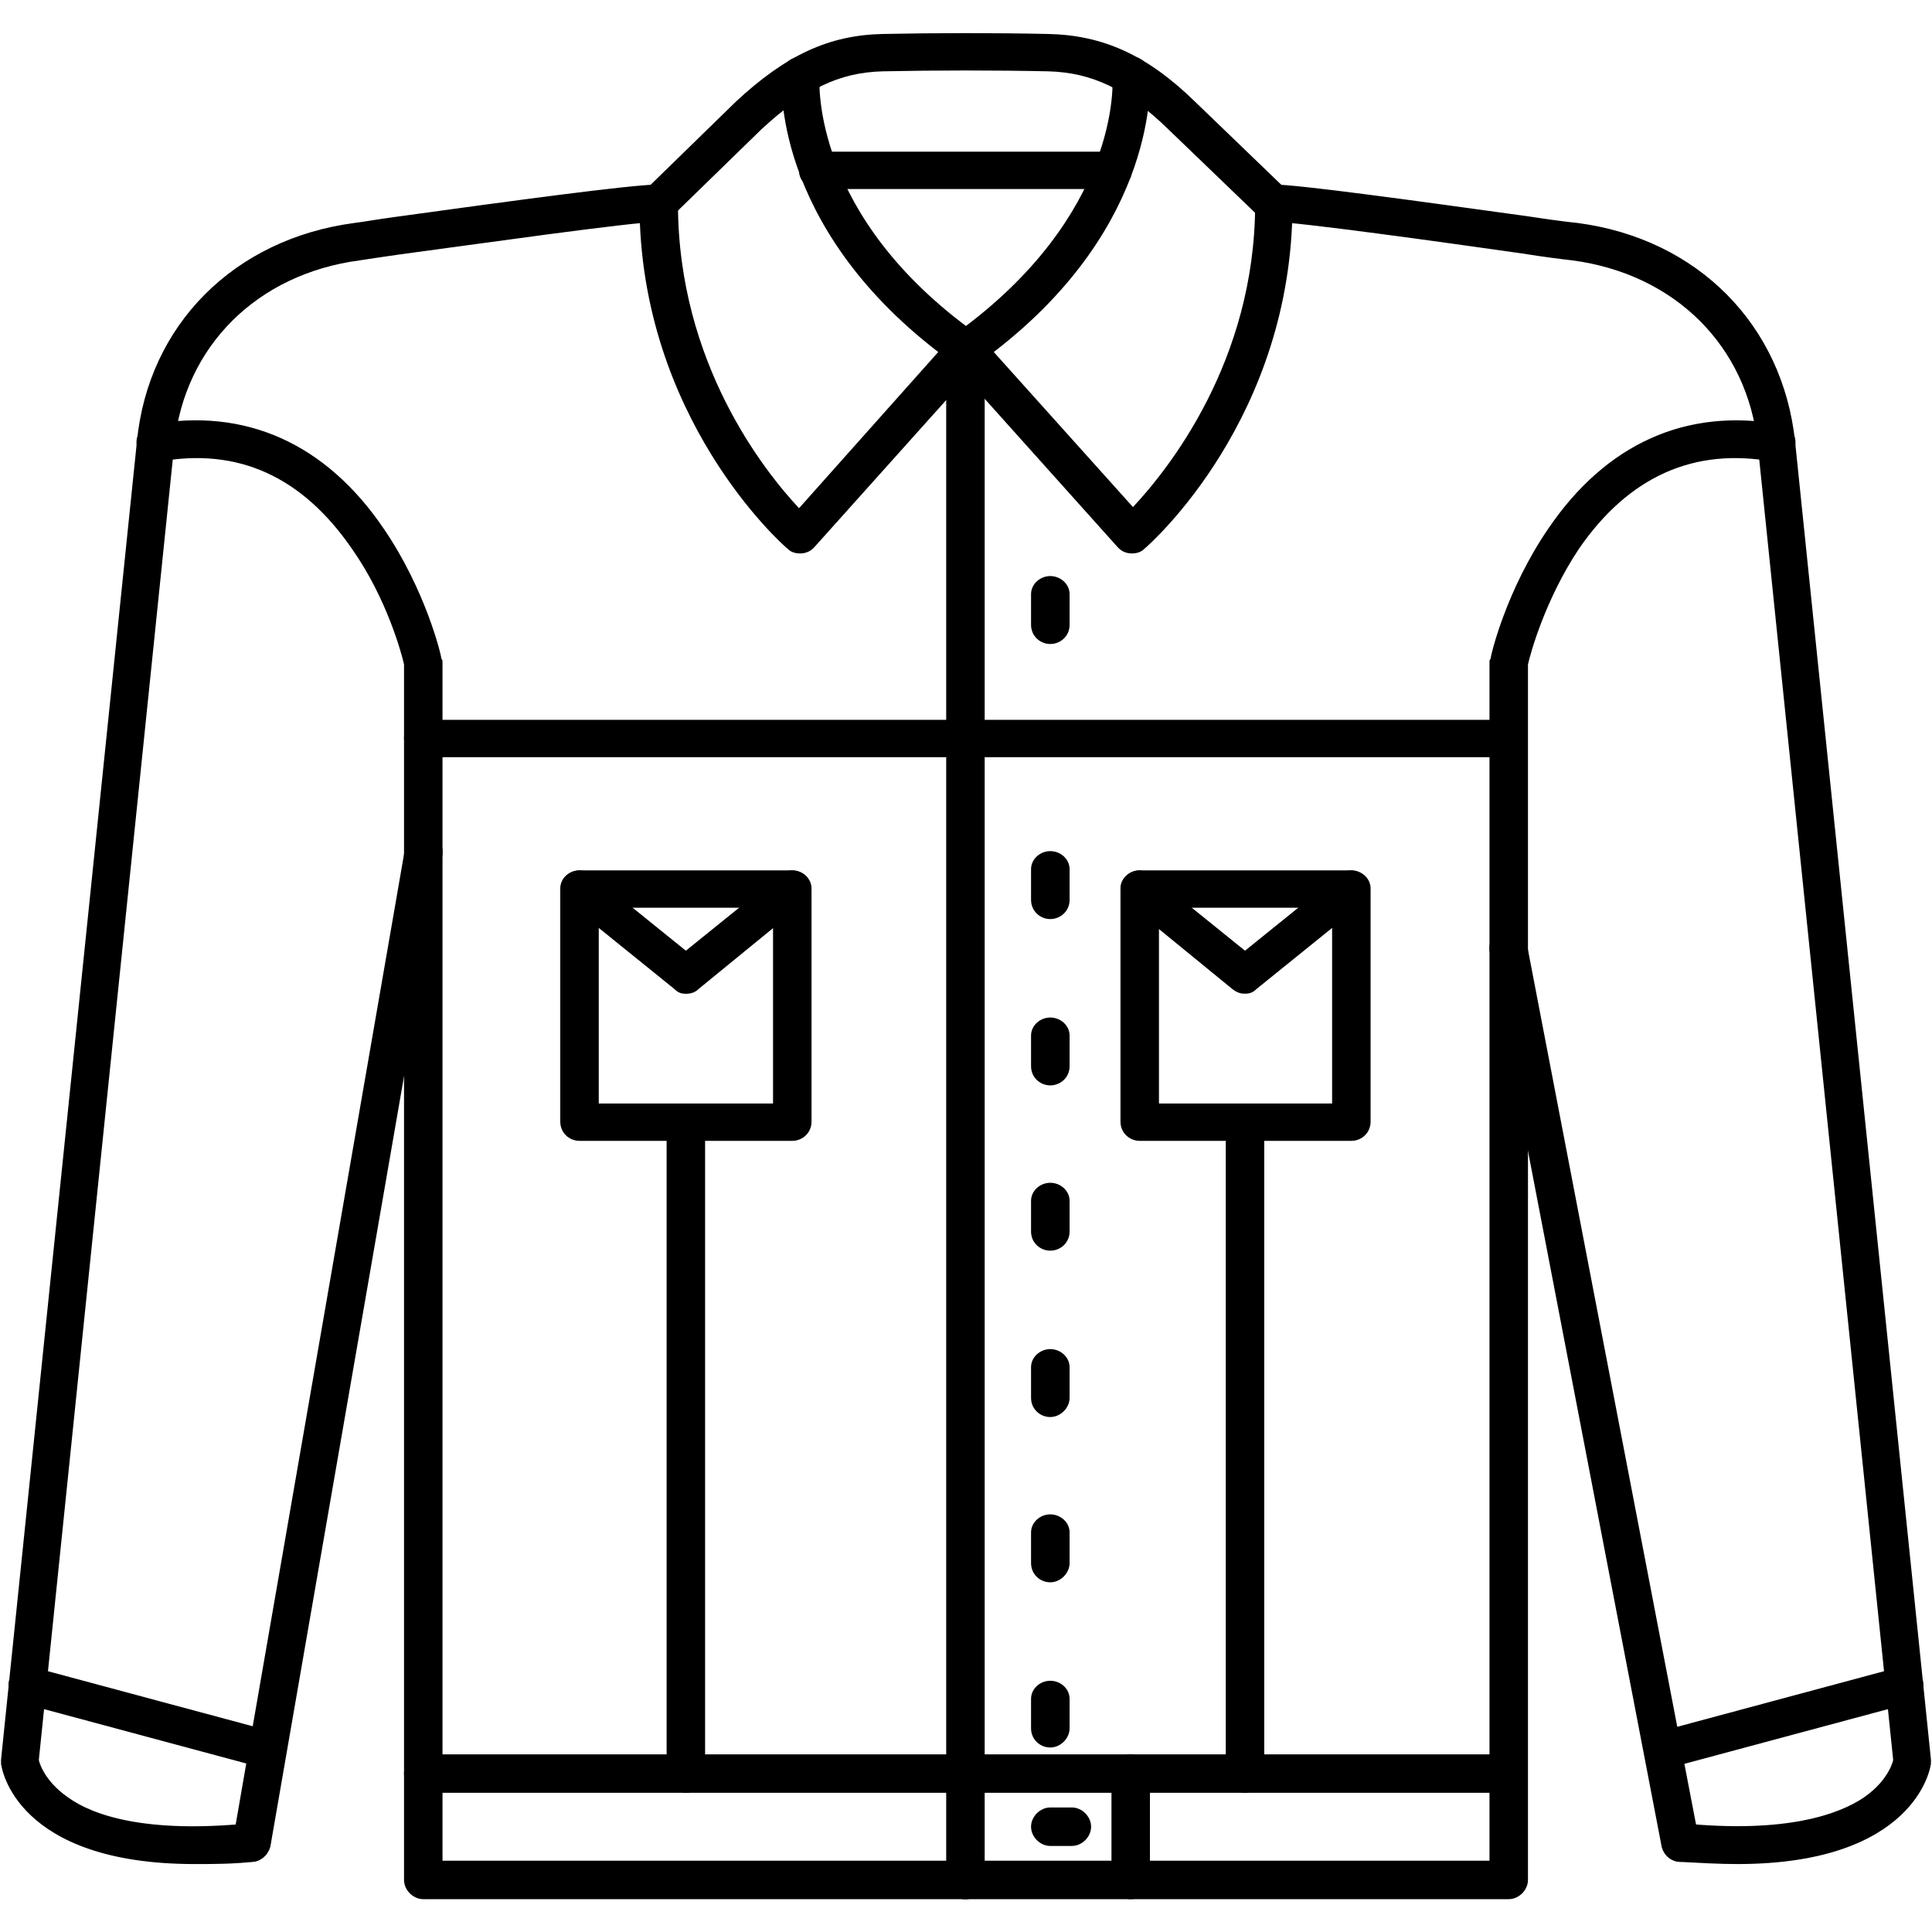 <svg width="24" height="24" viewBox="0 0 24 24" fill="none" xmlns="http://www.w3.org/2000/svg">
<g clip-path="url(#clip0_2561_831)">
<path fill-rule="evenodd" clip-rule="evenodd" d="M23.761 22.116C23.634 22.116 23.536 22.018 23.522 21.905L21.835 5.525C21.708 4.302 20.808 3.402 19.529 3.234C19.402 3.22 19.177 3.192 18.91 3.149C17.926 3.009 16.113 2.756 15.817 2.756C15.677 2.756 15.578 2.657 15.578 2.531C15.578 2.39 15.677 2.292 15.817 2.292C16.127 2.292 17.547 2.489 18.967 2.685C19.248 2.728 19.459 2.756 19.599 2.77C21.09 2.967 22.144 4.035 22.299 5.483L23.986 21.849C24 21.975 23.902 22.102 23.775 22.116H23.761ZM0.239 22.116H0.225C0.098 22.102 5.53299e-06 21.989 0.014 21.849L1.701 5.483C1.842 4.035 2.91 2.967 4.401 2.77C4.513 2.756 4.668 2.728 4.879 2.699C6.299 2.503 7.845 2.292 8.183 2.292C8.323 2.292 8.422 2.39 8.422 2.531C8.422 2.657 8.323 2.756 8.183 2.756C7.859 2.756 5.891 3.037 4.949 3.163C4.738 3.192 4.569 3.22 4.471 3.234C3.192 3.402 2.292 4.302 2.165 5.525L0.478 21.905C0.464 22.018 0.366 22.116 0.239 22.116Z" fill="black"/>
<path fill-rule="evenodd" clip-rule="evenodd" d="M11.993 23.592H5.258C5.132 23.592 5.019 23.48 5.019 23.353V8.253C4.991 8.127 4.808 7.438 4.373 6.819C3.754 5.919 2.953 5.554 1.968 5.736C1.842 5.75 1.715 5.666 1.701 5.54C1.673 5.413 1.757 5.301 1.884 5.272C3.051 5.061 4.049 5.511 4.766 6.566C5.286 7.325 5.483 8.141 5.483 8.183C5.497 8.197 5.497 8.211 5.497 8.225V23.114H11.993C12.12 23.114 12.232 23.227 12.232 23.353C12.232 23.48 12.12 23.592 11.993 23.592Z" fill="black"/>
<path fill-rule="evenodd" clip-rule="evenodd" d="M3.121 23.128C3.107 23.128 3.093 23.128 3.079 23.114C2.953 23.1 2.868 22.974 2.896 22.847L5.033 10.531C5.047 10.404 5.174 10.32 5.301 10.348C5.427 10.362 5.511 10.489 5.497 10.615L3.36 22.931C3.332 23.044 3.234 23.128 3.121 23.128Z" fill="black"/>
<path fill-rule="evenodd" clip-rule="evenodd" d="M2.418 23.156C0.197 23.156 0.014 21.961 0.014 21.905L0.478 21.849C0.478 21.849 0.52 22.102 0.844 22.327C1.153 22.552 1.814 22.777 3.093 22.65C3.234 22.636 3.346 22.735 3.36 22.861C3.374 22.988 3.276 23.114 3.149 23.128C2.882 23.156 2.643 23.156 2.418 23.156ZM20.879 23.128C20.766 23.128 20.668 23.044 20.64 22.931L18.503 11.81C18.489 11.684 18.573 11.571 18.7 11.543C18.826 11.515 18.939 11.599 18.967 11.726L21.104 22.847C21.132 22.974 21.047 23.086 20.921 23.114C20.907 23.128 20.893 23.128 20.879 23.128Z" fill="black"/>
<path fill-rule="evenodd" clip-rule="evenodd" d="M21.582 23.156C21.357 23.156 21.118 23.142 20.851 23.128C20.724 23.114 20.626 23.002 20.64 22.861C20.654 22.735 20.766 22.636 20.907 22.65C22.186 22.777 22.847 22.538 23.156 22.327C23.48 22.102 23.522 21.849 23.522 21.849L23.761 21.877L23.986 21.905C23.986 21.961 23.789 23.156 21.582 23.156ZM11.993 23.592C11.866 23.592 11.754 23.48 11.754 23.353V4.344C11.754 4.204 11.866 4.105 11.993 4.105C12.12 4.105 12.232 4.204 12.232 4.344V23.353C12.232 23.48 12.12 23.592 11.993 23.592ZM8.183 2.756C8.127 2.756 8.056 2.742 8.014 2.685C7.93 2.601 7.93 2.446 8.014 2.362L9.139 1.265C9.757 0.689 10.292 0.436 10.967 0.422C11.627 0.408 12.373 0.408 13.019 0.422C13.708 0.436 14.257 0.689 14.847 1.265L15.986 2.362C16.07 2.446 16.07 2.601 15.986 2.685C15.902 2.784 15.747 2.784 15.649 2.699L14.51 1.603C14.004 1.111 13.568 0.9 13.019 0.886C12.373 0.872 11.627 0.872 10.967 0.886C10.418 0.9 9.996 1.111 9.462 1.603L8.351 2.685C8.295 2.742 8.239 2.756 8.183 2.756Z" fill="black"/>
<path fill-rule="evenodd" clip-rule="evenodd" d="M9.94 6.875C9.884 6.875 9.828 6.861 9.786 6.819C9.715 6.763 7.944 5.188 7.944 2.531C7.944 2.404 8.056 2.292 8.183 2.292C8.309 2.292 8.422 2.404 8.422 2.531C8.422 4.513 9.504 5.863 9.926 6.313L11.655 4.373C9.589 2.784 9.701 0.998 9.715 0.928C9.715 0.787 9.828 0.703 9.968 0.703C10.095 0.717 10.193 0.83 10.179 0.956C10.179 1.026 10.081 2.685 12.134 4.148C12.19 4.19 12.218 4.246 12.232 4.316C12.246 4.387 12.218 4.443 12.176 4.499L10.109 6.805C10.067 6.847 10.011 6.875 9.94 6.875Z" fill="black"/>
<path fill-rule="evenodd" clip-rule="evenodd" d="M14.06 6.875C13.989 6.875 13.933 6.847 13.891 6.805L11.824 4.499C11.782 4.443 11.754 4.373 11.768 4.316C11.768 4.246 11.81 4.19 11.866 4.148C13.919 2.671 13.821 1.026 13.821 0.956C13.807 0.83 13.905 0.717 14.032 0.703C14.158 0.689 14.271 0.787 14.285 0.914C14.285 0.998 14.411 2.784 12.345 4.373L14.074 6.299C14.496 5.849 15.592 4.499 15.592 2.531C15.592 2.39 15.691 2.292 15.817 2.292C15.958 2.292 16.056 2.39 16.056 2.531C16.056 5.188 14.299 6.749 14.214 6.819C14.172 6.861 14.116 6.875 14.06 6.875Z" fill="black"/>
<path fill-rule="evenodd" clip-rule="evenodd" d="M13.821 2.348H10.165C10.039 2.348 9.926 2.25 9.926 2.123C9.926 1.982 10.039 1.884 10.165 1.884H13.821C13.947 1.884 14.06 1.982 14.06 2.123C14.06 2.25 13.947 2.348 13.821 2.348ZM3.318 21.975C3.304 21.975 3.276 21.975 3.262 21.961L0.281 21.16C0.155 21.132 0.084 21.005 0.112 20.879C0.155 20.752 0.281 20.682 0.408 20.71L3.388 21.511C3.515 21.554 3.585 21.68 3.543 21.807C3.515 21.905 3.431 21.975 3.318 21.975ZM20.682 21.975C20.569 21.975 20.485 21.905 20.457 21.807C20.415 21.68 20.499 21.554 20.612 21.511L23.592 20.71C23.719 20.682 23.845 20.752 23.887 20.879C23.916 21.005 23.845 21.132 23.719 21.16L20.738 21.961C20.724 21.975 20.696 21.975 20.682 21.975ZM18.742 23.592H11.993C11.866 23.592 11.754 23.48 11.754 23.353C11.754 23.227 11.866 23.114 11.993 23.114H18.503V8.225C18.503 8.211 18.503 8.197 18.517 8.183C18.517 8.141 18.713 7.325 19.234 6.566C19.951 5.511 20.949 5.062 22.116 5.272C22.242 5.301 22.327 5.413 22.299 5.54C22.285 5.666 22.158 5.75 22.032 5.736C21.047 5.554 20.232 5.919 19.613 6.819C19.192 7.452 19.009 8.127 18.981 8.253V23.353C18.981 23.48 18.868 23.592 18.742 23.592Z" fill="black"/>
<path fill-rule="evenodd" clip-rule="evenodd" d="M18.742 9.406H5.258C5.132 9.406 5.019 9.308 5.019 9.167C5.019 9.04 5.132 8.942 5.258 8.942H18.742C18.868 8.942 18.967 9.04 18.967 9.167C18.967 9.308 18.868 9.406 18.742 9.406ZM9.842 14.172H7.199C7.072 14.172 6.96 14.074 6.96 13.933V11.037C6.96 10.91 7.072 10.812 7.199 10.812H9.842C9.968 10.812 10.081 10.91 10.081 11.037V13.933C10.081 14.074 9.968 14.172 9.842 14.172ZM7.438 13.708H9.603V11.276H7.438V13.708Z" fill="black"/>
<path fill-rule="evenodd" clip-rule="evenodd" d="M8.52 12.345C8.464 12.345 8.422 12.331 8.38 12.288L7.058 11.22C6.96 11.149 6.931 10.995 7.016 10.896C7.1 10.798 7.255 10.784 7.353 10.868L8.52 11.81L9.687 10.868C9.786 10.784 9.94 10.798 10.025 10.896C10.095 10.995 10.081 11.149 9.982 11.22L8.675 12.288C8.633 12.331 8.576 12.345 8.52 12.345ZM16.787 14.172H14.158C14.032 14.172 13.919 14.074 13.919 13.933V11.037C13.919 10.91 14.032 10.812 14.158 10.812H16.787C16.914 10.812 17.026 10.91 17.026 11.037V13.933C17.026 14.074 16.914 14.172 16.787 14.172ZM14.397 13.708H16.548V11.276H14.397V13.708Z" fill="black"/>
<path fill-rule="evenodd" clip-rule="evenodd" d="M15.466 12.344C15.409 12.344 15.367 12.33 15.311 12.288L14.004 11.22C13.905 11.149 13.891 10.995 13.975 10.896C14.06 10.798 14.2 10.784 14.299 10.868L15.466 11.81L16.633 10.868C16.731 10.784 16.886 10.798 16.956 10.896C17.04 10.995 17.026 11.149 16.928 11.22L15.606 12.288C15.564 12.33 15.522 12.344 15.466 12.344ZM18.742 22.271H5.258C5.132 22.271 5.019 22.158 5.019 22.032C5.019 21.905 5.132 21.793 5.258 21.793H18.742C18.868 21.793 18.967 21.905 18.967 22.032C18.967 22.158 18.868 22.271 18.742 22.271Z" fill="black"/>
<path fill-rule="evenodd" clip-rule="evenodd" d="M14.046 23.592C13.919 23.592 13.807 23.48 13.807 23.353V22.032C13.807 21.905 13.919 21.793 14.046 21.793C14.172 21.793 14.285 21.905 14.285 22.032V23.353C14.285 23.48 14.172 23.592 14.046 23.592ZM13.315 22.931H13.047C12.921 22.931 12.808 22.819 12.808 22.692C12.808 22.566 12.921 22.453 13.047 22.453H13.315C13.441 22.453 13.554 22.566 13.554 22.692C13.554 22.819 13.441 22.931 13.315 22.931ZM8.52 22.271C8.394 22.271 8.281 22.158 8.281 22.032V13.933C8.281 13.807 8.394 13.708 8.52 13.708C8.647 13.708 8.759 13.807 8.759 13.933V22.032C8.759 22.158 8.647 22.271 8.52 22.271ZM15.466 22.271C15.339 22.271 15.227 22.158 15.227 22.032V13.933C15.227 13.807 15.339 13.708 15.466 13.708C15.592 13.708 15.705 13.807 15.705 13.933V22.032C15.705 22.158 15.592 22.271 15.466 22.271ZM13.047 8C12.921 8 12.808 7.902 12.808 7.761V7.381C12.808 7.255 12.921 7.156 13.047 7.156C13.174 7.156 13.287 7.255 13.287 7.381V7.761C13.287 7.902 13.174 8 13.047 8ZM13.047 11.417C12.921 11.417 12.808 11.318 12.808 11.178V10.798C12.808 10.671 12.921 10.573 13.047 10.573C13.174 10.573 13.287 10.671 13.287 10.798V11.178C13.287 11.318 13.174 11.417 13.047 11.417ZM13.047 13.483C12.921 13.483 12.808 13.385 12.808 13.244V12.865C12.808 12.738 12.921 12.64 13.047 12.64C13.174 12.64 13.287 12.738 13.287 12.865V13.244C13.287 13.385 13.174 13.483 13.047 13.483ZM13.047 15.536C12.921 15.536 12.808 15.438 12.808 15.297V14.918C12.808 14.791 12.921 14.693 13.047 14.693C13.174 14.693 13.287 14.791 13.287 14.918V15.297C13.287 15.438 13.174 15.536 13.047 15.536ZM13.047 17.603C12.921 17.603 12.808 17.505 12.808 17.364V16.984C12.808 16.858 12.921 16.759 13.047 16.759C13.174 16.759 13.287 16.858 13.287 16.984V17.364C13.287 17.49 13.174 17.603 13.047 17.603ZM13.047 19.656C12.921 19.656 12.808 19.557 12.808 19.417V19.037C12.808 18.91 12.921 18.812 13.047 18.812C13.174 18.812 13.287 18.91 13.287 19.037V19.417C13.287 19.543 13.174 19.656 13.047 19.656ZM13.047 21.708C12.921 21.708 12.808 21.61 12.808 21.469V21.104C12.808 20.977 12.921 20.879 13.047 20.879C13.174 20.879 13.287 20.977 13.287 21.104V21.469C13.287 21.596 13.174 21.708 13.047 21.708Z" fill="black"/>
</g>
<defs>
<clipPath id="clip0_2561_831">
<rect width="24" height="24" fill="white"/>
</clipPath>
</defs>
</svg>
